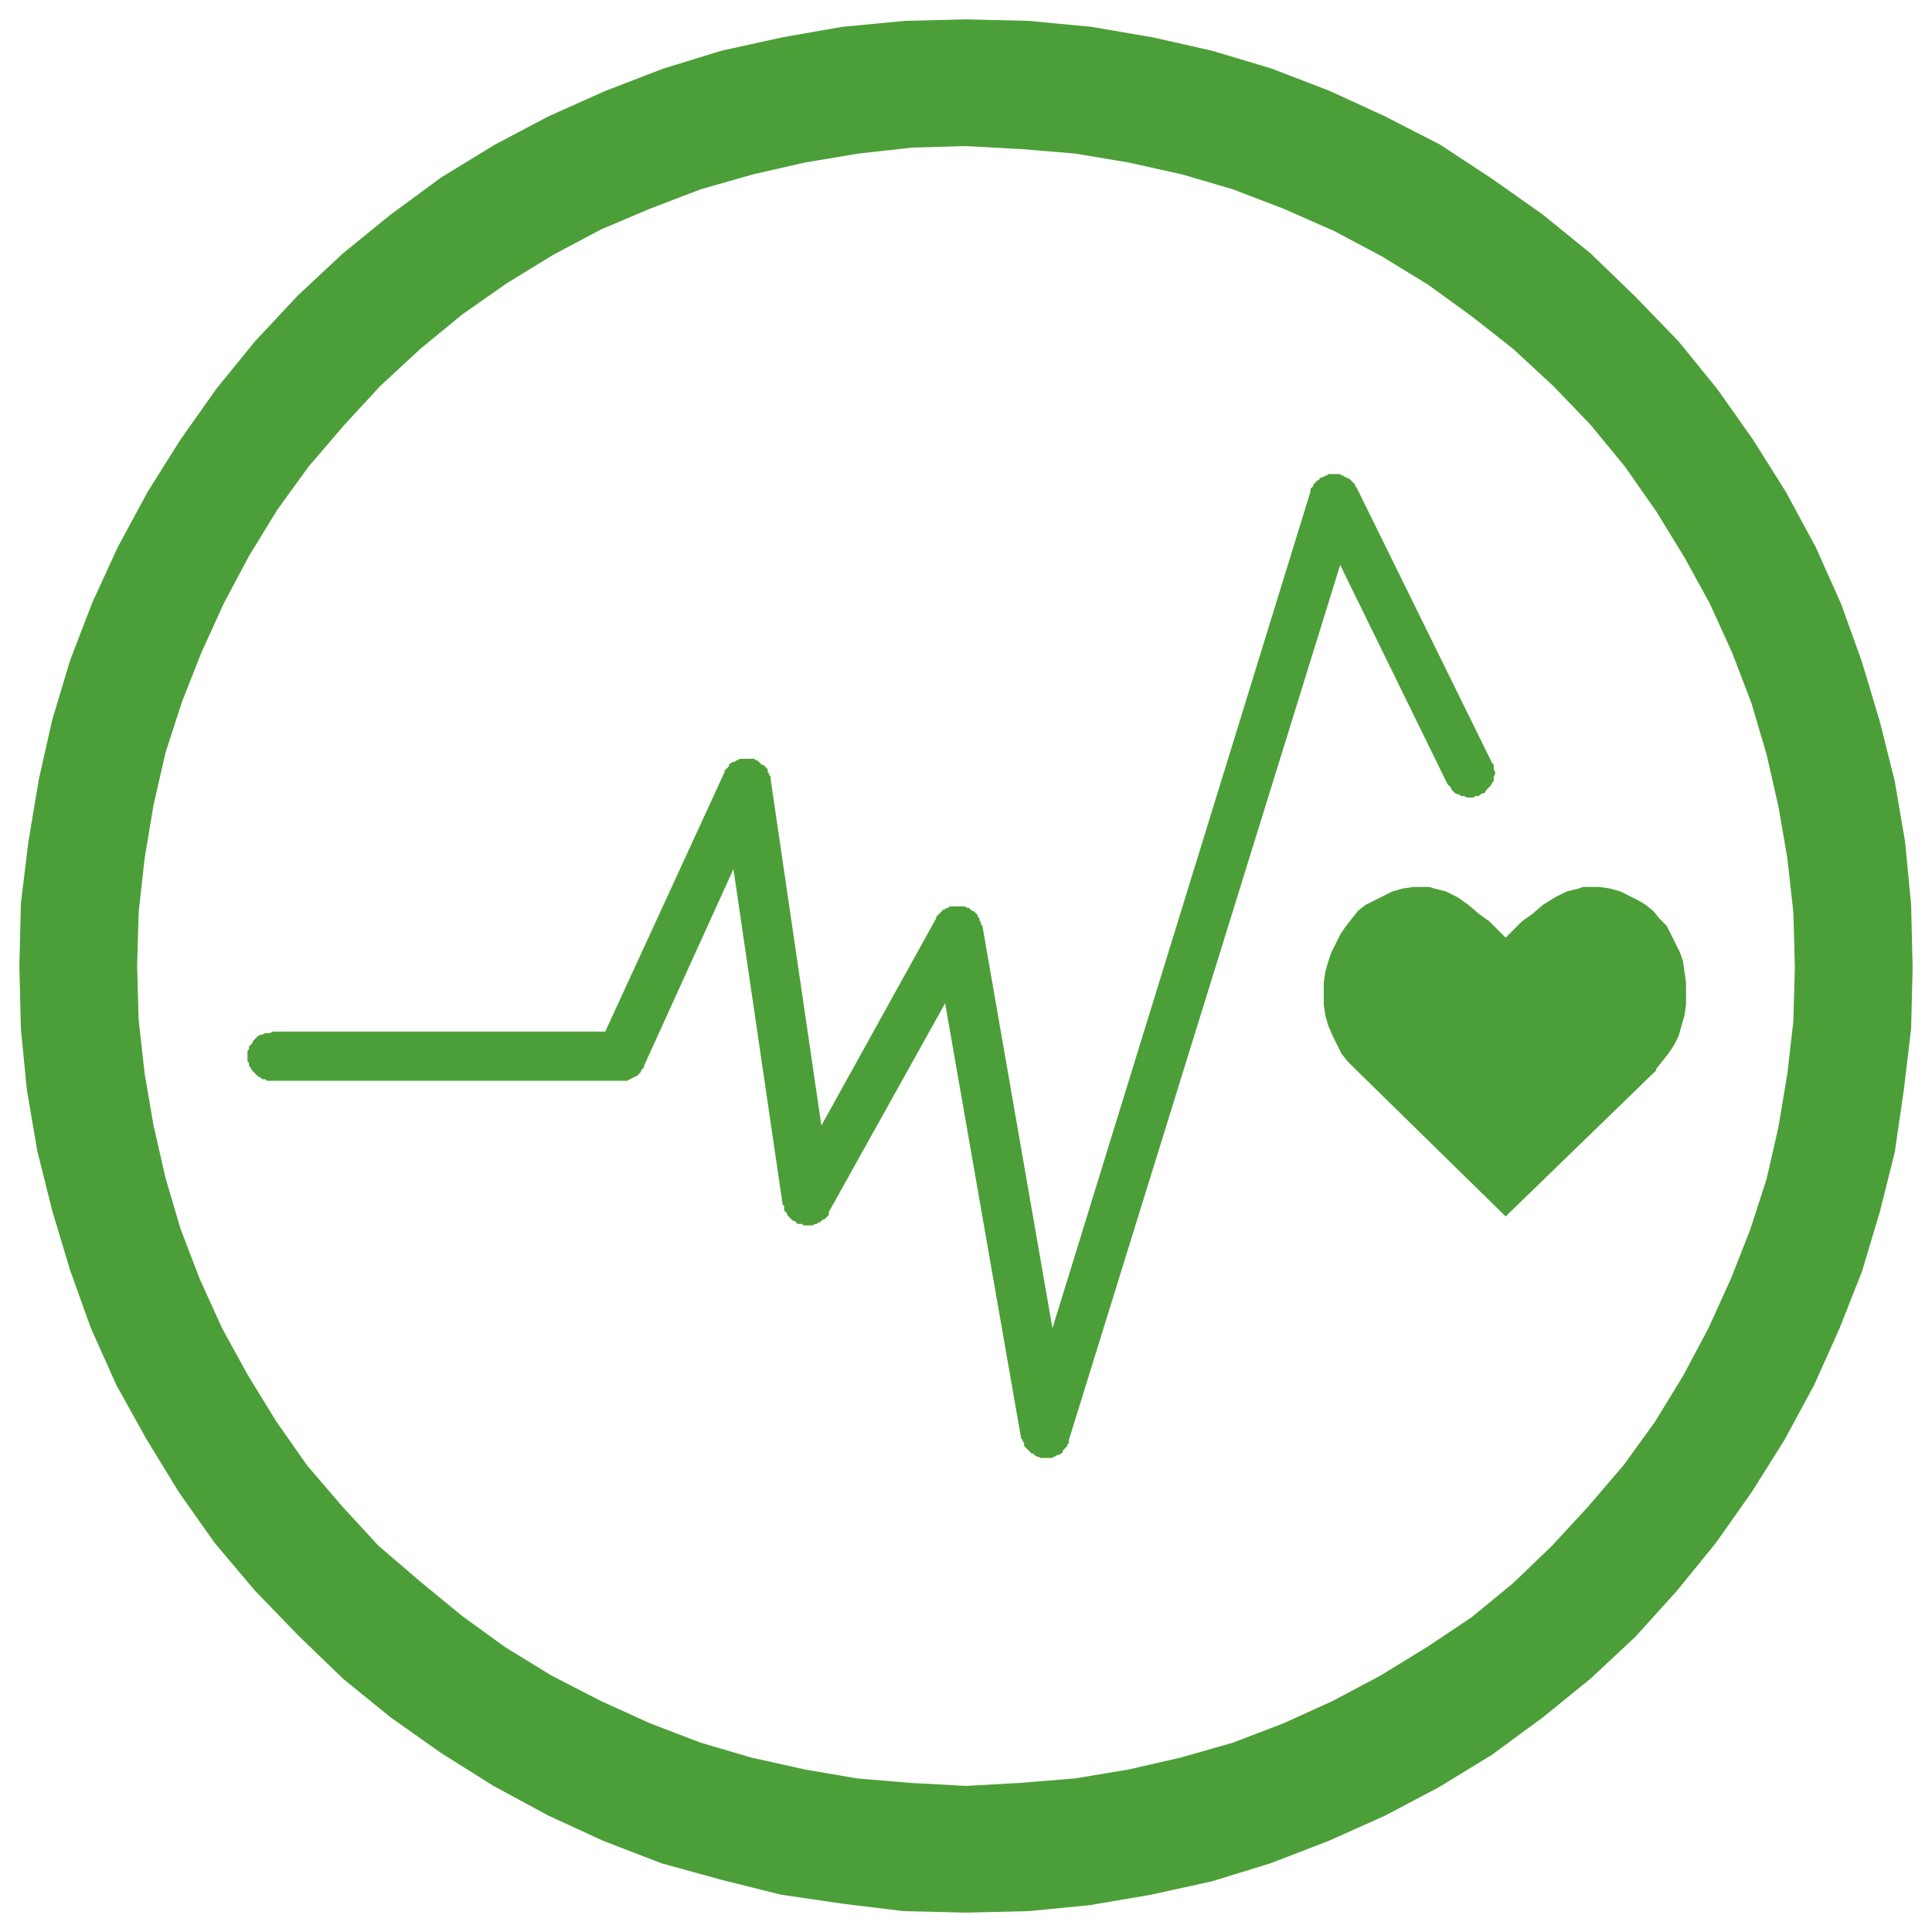 <?xml version="1.0" encoding="UTF-8"?>
<!DOCTYPE svg PUBLIC "-//W3C//DTD SVG 1.1//EN" "http://www.w3.org/Graphics/SVG/1.1/DTD/svg11.dtd">
<svg version="1.2" width="12.96mm" height="12.96mm" viewBox="0 0 1296 1296" preserveAspectRatio="xMidYMid" fill-rule="evenodd" stroke-width="28.222" stroke-linejoin="round" xmlns="http://www.w3.org/2000/svg" xmlns:ooo="http://xml.openoffice.org/svg/export" xmlns:xlink="http://www.w3.org/1999/xlink" xmlns:presentation="http://sun.com/xmlns/staroffice/presentation" xmlns:smil="http://www.w3.org/2001/SMIL20/" xmlns:anim="urn:oasis:names:tc:opendocument:xmlns:animation:1.0" xml:space="preserve">
 <defs class="ClipPathGroup">
  <clipPath id="presentation_clip_path" clipPathUnits="userSpaceOnUse">
   <rect x="0" y="0" width="1296" height="1296"/>
  </clipPath>
  <clipPath id="presentation_clip_path_shrink" clipPathUnits="userSpaceOnUse">
   <rect x="1" y="1" width="1294" height="1294"/>
  </clipPath>
 </defs>
 <defs class="TextShapeIndex">
  <g ooo:slide="id1" ooo:id-list="id3 id4 id5"/>
 </defs>
 <defs class="EmbeddedBulletChars">
  <g id="bullet-char-template-57356" transform="scale(0,-0)">
   <path d="M 580,1141 L 1163,571 580,0 -4,571 580,1141 Z"/>
  </g>
  <g id="bullet-char-template-57354" transform="scale(0,-0)">
   <path d="M 8,1128 L 1137,1128 1137,0 8,0 8,1128 Z"/>
  </g>
  <g id="bullet-char-template-10146" transform="scale(0,-0)">
   <path d="M 174,0 L 602,739 174,1481 1456,739 174,0 Z M 1358,739 L 309,1346 659,739 1358,739 Z"/>
  </g>
  <g id="bullet-char-template-10132" transform="scale(0,-0)">
   <path d="M 2015,739 L 1276,0 717,0 1260,543 174,543 174,936 1260,936 717,1481 1274,1481 2015,739 Z"/>
  </g>
  <g id="bullet-char-template-10007" transform="scale(0,-0)">
   <path d="M 0,-2 C -7,14 -16,27 -25,37 L 356,567 C 262,823 215,952 215,954 215,979 228,992 255,992 264,992 276,990 289,987 310,991 331,999 354,1012 L 381,999 492,748 772,1049 836,1024 860,1049 C 881,1039 901,1025 922,1006 886,937 835,863 770,784 769,783 710,716 594,584 L 774,223 C 774,196 753,168 711,139 L 727,119 C 717,90 699,76 672,76 641,76 570,178 457,381 L 164,-76 C 142,-110 111,-127 72,-127 30,-127 9,-110 8,-76 1,-67 -2,-52 -2,-32 -2,-23 -1,-13 0,-2 Z"/>
  </g>
  <g id="bullet-char-template-10004" transform="scale(0,-0)">
   <path d="M 285,-33 C 182,-33 111,30 74,156 52,228 41,333 41,471 41,549 55,616 82,672 116,743 169,778 240,778 293,778 328,747 346,684 L 369,508 C 377,444 397,411 428,410 L 1163,1116 C 1174,1127 1196,1133 1229,1133 1271,1133 1292,1118 1292,1087 L 1292,965 C 1292,929 1282,901 1262,881 L 442,47 C 390,-6 338,-33 285,-33 Z"/>
  </g>
  <g id="bullet-char-template-9679" transform="scale(0,-0)">
   <path d="M 813,0 C 632,0 489,54 383,161 276,268 223,411 223,592 223,773 276,916 383,1023 489,1130 632,1184 813,1184 992,1184 1136,1130 1245,1023 1353,916 1407,772 1407,592 1407,412 1353,268 1245,161 1136,54 992,0 813,0 Z"/>
  </g>
  <g id="bullet-char-template-8226" transform="scale(0,-0)">
   <path d="M 346,457 C 273,457 209,483 155,535 101,586 74,649 74,723 74,796 101,859 155,911 209,963 273,989 346,989 419,989 480,963 531,910 582,859 608,796 608,723 608,648 583,586 532,535 482,483 420,457 346,457 Z"/>
  </g>
  <g id="bullet-char-template-8211" transform="scale(0,-0)">
   <path d="M -4,459 L 1135,459 1135,606 -4,606 -4,459 Z"/>
  </g>
  <g id="bullet-char-template-61548" transform="scale(0,-0)">
   <path d="M 173,740 C 173,903 231,1043 346,1159 462,1274 601,1332 765,1332 928,1332 1067,1274 1183,1159 1299,1043 1357,903 1357,740 1357,577 1299,437 1183,322 1067,206 928,148 765,148 601,148 462,206 346,322 231,437 173,577 173,740 Z"/>
  </g>
 </defs>
 <g>
  <g id="id2" class="Master_Slide">
   <g id="bg-id2" class="Background"/>
   <g id="bo-id2" class="BackgroundObjects"/>
  </g>
 </g>
 <g class="SlideGroup">
  <g>
   <g id="container-id1">
    <g id="id1" class="Slide" clip-path="url(#presentation_clip_path)">
     <g class="Page">
      <g class="Group">
       <g class="com.sun.star.drawing.PolyPolygonShape">
        <g id="id3">
         <rect class="BoundingBox" stroke="none" fill="none" x="13" y="12" width="1272" height="1272"/>
         <path fill="rgb(76,159,56)" stroke="none" d="M 648,13 L 607,14 565,18 525,25 484,34 445,46 406,61 368,78 332,97 296,119 262,144 230,170 200,198 171,229 145,261 121,295 99,330 79,367 62,404 47,443 35,483 26,523 19,565 14,606 13,648 14,690 18,731 25,772 35,812 47,852 61,891 78,929 98,965 120,1001 144,1035 171,1067 200,1097 230,1126 262,1152 296,1176 331,1198 368,1218 405,1235 444,1250 484,1261 524,1271 565,1277 606,1282 648,1283 690,1282 731,1278 772,1271 813,1262 852,1250 891,1235 929,1218 965,1199 1001,1177 1035,1152 1067,1126 1097,1098 1125,1067 1151,1035 1175,1001 1197,966 1217,929 1234,891 1249,853 1261,813 1271,773 1277,732 1282,690 1283,649 1282,607 1278,565 1271,524 1261,484 1249,444 1235,405 1218,367 1198,330 1176,295 1152,261 1126,229 1097,199 1067,170 1035,144 1001,120 966,97 929,78 892,61 853,46 813,34 773,25 732,18 690,14 648,13 Z M 927,172 L 958,191 987,212 1015,234 1042,259 1067,285 1090,313 1111,343 1130,374 1147,405 1162,438 1175,472 1185,506 1193,541 1199,576 1203,612 1204,649 1203,685 1199,720 1193,756 1185,791 1174,825 1161,858 1146,891 1129,923 1110,954 1089,983 1065,1011 1041,1037 1015,1062 987,1085 957,1105 926,1124 894,1141 861,1156 827,1169 792,1179 757,1187 721,1193 684,1196 648,1198 611,1196 575,1193 540,1187 504,1179 470,1169 436,1156 403,1141 370,1124 339,1105 310,1084 282,1061 254,1037 230,1011 206,983 185,953 166,922 149,891 134,858 121,824 111,790 103,755 97,720 93,684 92,648 93,612 97,576 103,540 111,505 122,471 135,438 150,405 167,373 186,342 207,313 231,285 255,259 282,234 310,211 340,190 371,171 403,154 436,140 470,127 505,117 540,109 576,103 612,99 648,98 685,100 721,103 757,109 793,117 827,127 861,140 895,155 927,172 Z"/>
        </g>
       </g>
       <g class="Group">
        <g class="com.sun.star.drawing.PolyPolygonShape">
         <g id="id4">
          <rect class="BoundingBox" stroke="none" fill="none" x="888" y="595" width="244" height="222"/>
          <path fill="rgb(76,159,56)" stroke="none" d="M 1066,595 L 1062,595 1059,596 1055,597 1051,598 1047,600 1043,602 1035,607 1028,613 1021,618 1015,624 1010,629 999,618 992,613 985,607 978,602 974,600 970,598 966,597 962,596 959,595 955,595 948,595 941,596 934,598 928,601 922,604 916,607 911,611 907,616 903,621 899,627 896,633 893,639 891,645 889,652 888,659 888,667 888,674 889,681 891,688 894,695 897,701 900,707 904,712 909,717 1010,816 1111,718 1111,717 1115,712 1119,707 1123,701 1126,695 1128,688 1130,681 1131,674 1131,667 1131,659 1130,652 1129,645 1127,639 1124,633 1121,627 1118,621 1113,616 1109,611 1104,607 1099,604 1093,601 1087,598 1080,596 1073,595 1066,595 Z"/>
         </g>
        </g>
        <g class="com.sun.star.drawing.PolyPolygonShape">
         <g id="id5">
          <rect class="BoundingBox" stroke="none" fill="none" x="166" y="318" width="838" height="661"/>
          <path fill="rgb(76,159,56)" stroke="none" d="M 701,978 L 699,978 698,978 696,977 695,977 694,976 693,975 692,975 691,974 690,973 689,972 688,971 687,970 687,968 686,967 686,966 685,965 634,673 556,813 556,815 555,816 554,817 553,818 552,818 551,819 550,820 549,820 548,821 547,821 545,822 544,822 543,822 542,822 540,822 539,822 538,821 536,821 535,821 534,820 533,819 532,819 531,818 530,817 529,816 528,815 528,814 527,813 526,812 526,811 526,809 525,808 492,583 432,715 432,716 431,717 430,718 430,719 429,720 428,721 427,722 426,722 425,723 424,723 423,724 422,724 421,725 419,725 418,725 417,725 183,725 181,725 179,725 178,724 176,724 175,723 173,722 172,721 171,720 170,719 169,718 168,716 167,715 167,713 166,712 166,710 166,709 166,707 166,705 167,704 167,702 168,701 169,700 170,698 171,697 172,696 173,695 175,694 176,694 178,693 179,693 181,693 183,692 406,692 486,518 486,517 487,516 488,515 489,514 489,513 490,512 492,511 493,511 494,510 495,510 496,509 498,509 499,509 500,509 502,509 503,509 504,509 506,509 507,510 508,510 509,511 510,512 511,513 512,513 513,514 514,515 515,516 515,518 516,519 516,520 517,521 517,523 551,755 628,616 628,615 629,614 630,613 631,612 632,611 633,610 634,610 635,609 636,609 637,608 639,608 640,608 641,608 642,608 644,608 645,608 646,608 647,608 649,609 650,609 651,610 652,611 653,611 654,612 655,613 656,614 656,615 657,616 657,617 658,619 658,620 659,621 706,891 879,330 879,328 880,327 881,326 881,325 882,324 883,323 884,322 885,322 885,321 887,320 888,320 889,319 890,319 891,318 892,318 894,318 895,318 896,318 897,318 899,318 900,319 901,319 902,320 903,320 904,321 905,321 906,322 907,323 908,324 909,325 909,326 910,327 1001,512 1002,513 1002,515 1002,516 1003,518 1003,519 1002,521 1002,523 1002,524 1001,525 1000,527 999,528 998,529 997,530 996,532 995,532 993,533 992,534 990,534 988,535 987,535 985,535 984,535 982,534 980,534 979,533 978,533 976,532 975,531 974,530 973,528 972,527 971,526 899,379 717,966 717,968 716,969 716,970 715,971 714,972 713,973 713,974 712,975 710,976 709,976 708,977 707,977 706,978 704,978 703,978 702,978 701,978 Z"/>
         </g>
        </g>
       </g>
      </g>
     </g>
    </g>
   </g>
  </g>
 </g>
</svg>